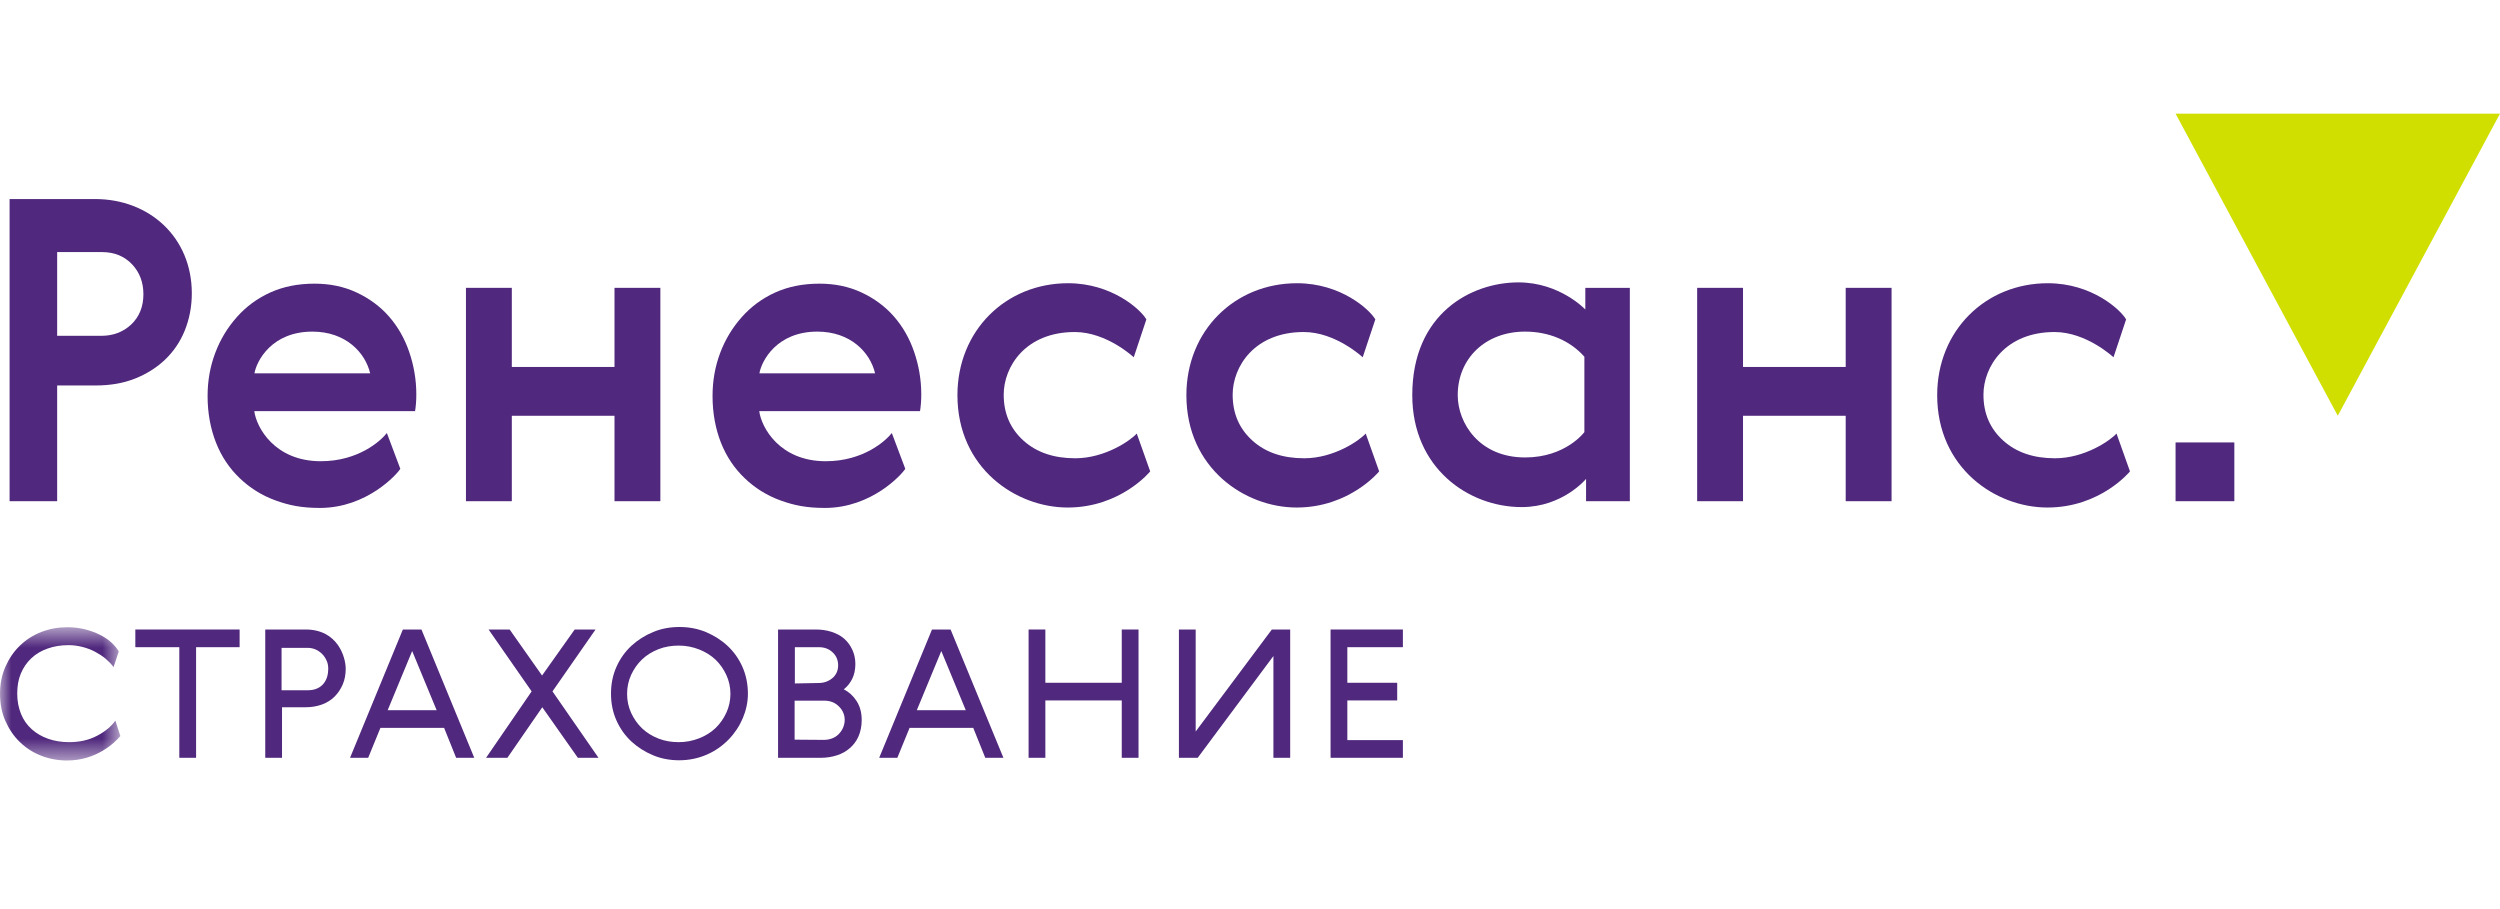 <svg width="110" height="40" viewBox="0 0 110 40" fill="none" xmlns="http://www.w3.org/2000/svg">
<path fill-rule="evenodd" clip-rule="evenodd" d="M8.125 14.554C8.329 14.054 8.44 13.499 8.44 12.906C8.44 10.453 6.587 8.758 4.181 8.758H0.422V22.053H2.515V16.961H4.2C4.829 16.961 5.403 16.869 5.922 16.665C6.44 16.461 6.884 16.183 7.255 15.832C7.625 15.48 7.921 15.054 8.125 14.554ZM4.459 14.776H2.515V11.092H4.496C5.033 11.092 5.477 11.277 5.811 11.629C6.143 11.981 6.31 12.425 6.31 12.943C6.31 13.499 6.126 13.943 5.774 14.277C5.422 14.609 4.977 14.776 4.459 14.776Z" fill="#50287D"/>
<path d="M22.52 16.146H27.038V12.665H29.056V22.053H27.038V18.294H22.52V22.053H20.502V12.665H22.52V16.146Z" fill="#50287D"/>
<path fill-rule="evenodd" clip-rule="evenodd" d="M39.24 19.053C38.981 19.387 37.999 20.294 36.333 20.294C34.309 20.294 33.5 18.813 33.407 18.09H40.481C40.517 17.868 40.536 17.628 40.536 17.35C40.536 16.702 40.425 16.073 40.221 15.48C40.018 14.887 39.721 14.369 39.333 13.925C38.944 13.48 38.462 13.128 37.907 12.869C37.351 12.61 36.74 12.481 36.055 12.481C35.334 12.481 34.685 12.61 34.111 12.869C33.537 13.128 33.037 13.499 32.63 13.962C32.222 14.424 31.908 14.943 31.685 15.536C31.463 16.128 31.352 16.758 31.352 17.424C31.352 18.183 31.482 18.868 31.722 19.479C31.963 20.09 32.315 20.609 32.76 21.035C33.204 21.46 33.722 21.794 34.333 22.016C34.944 22.238 35.495 22.349 36.296 22.349C38.368 22.349 39.703 20.849 39.832 20.627L39.24 19.053ZM33.414 16.427C33.505 15.888 34.169 14.591 35.963 14.591C37.427 14.591 38.289 15.509 38.504 16.427H33.414Z" fill="#50287D"/>
<path fill-rule="evenodd" clip-rule="evenodd" d="M17.022 19.053C16.763 19.387 15.781 20.294 14.115 20.294C12.092 20.294 11.282 18.813 11.189 18.09H18.263C18.299 17.868 18.318 17.628 18.318 17.35C18.318 16.702 18.207 16.073 18.003 15.48C17.8 14.887 17.504 14.369 17.115 13.925C16.726 13.48 16.244 13.128 15.689 12.869C15.133 12.61 14.523 12.481 13.838 12.481C13.115 12.481 12.467 12.61 11.893 12.869C11.319 13.128 10.819 13.499 10.412 13.962C10.005 14.424 9.69 14.943 9.468 15.536C9.245 16.128 9.134 16.758 9.134 17.424C9.134 18.183 9.264 18.868 9.505 19.479C9.745 20.09 10.097 20.609 10.542 21.035C10.986 21.46 11.504 21.794 12.116 22.016C12.726 22.238 13.277 22.349 14.078 22.349C16.15 22.349 17.485 20.849 17.614 20.627L17.022 19.053ZM11.196 16.427C11.287 15.888 11.951 14.591 13.745 14.591C15.209 14.591 16.071 15.509 16.287 16.427H11.196Z" fill="#50287D"/>
<path d="M57.052 22.331C54.773 22.331 52.201 20.6 52.201 17.387C52.201 14.554 54.319 12.462 57.07 12.462C59.006 12.462 60.274 13.628 60.514 14.054L59.959 15.72C59.959 15.72 58.774 14.609 57.366 14.609C55.192 14.609 54.237 16.134 54.237 17.368C54.237 18.202 54.533 18.869 55.107 19.387C55.681 19.905 56.441 20.164 57.385 20.164C58.702 20.164 59.832 19.371 60.091 19.075L60.683 20.741C60.683 20.741 59.39 22.331 57.052 22.331Z" fill="#50287D"/>
<path d="M46.978 22.331C44.699 22.331 42.127 20.6 42.127 17.387C42.127 14.554 44.245 12.462 46.996 12.462C48.932 12.462 50.2 13.628 50.44 14.054L49.885 15.72C49.885 15.72 48.7 14.609 47.292 14.609C45.119 14.609 44.163 16.134 44.163 17.368C44.163 18.202 44.46 18.869 45.033 19.387C45.608 19.905 46.367 20.164 47.311 20.164C48.629 20.164 49.758 19.371 50.017 19.075L50.609 20.741C50.609 20.741 49.316 22.331 46.978 22.331Z" fill="#50287D"/>
<path d="M90.087 22.331C87.808 22.331 85.236 20.6 85.236 17.387C85.236 14.554 87.355 12.462 90.106 12.462C92.041 12.462 93.308 13.628 93.549 14.054L92.994 15.72C92.994 15.72 91.809 14.609 90.402 14.609C88.228 14.609 87.272 16.134 87.272 17.368C87.272 18.202 87.569 18.869 88.143 19.387C88.717 19.905 89.476 20.164 90.42 20.164C91.738 20.164 92.867 19.371 93.126 19.075L93.719 20.741C93.719 20.741 92.425 22.331 90.087 22.331Z" fill="#50287D"/>
<path fill-rule="evenodd" clip-rule="evenodd" d="M69.787 21.071V22.053H71.713V12.666H69.754V13.618C69.754 13.618 68.637 12.425 66.81 12.425C64.741 12.425 62.14 13.789 62.14 17.387C62.14 20.588 64.605 22.312 66.954 22.312C68.764 22.312 69.787 21.071 69.787 21.071ZM67.103 20.128C65.086 20.128 64.14 18.615 64.14 17.387C64.14 15.784 65.348 14.591 67.103 14.591C68.153 14.591 69.082 14.984 69.713 15.696V19.012C69.713 19.012 68.896 20.128 67.103 20.128Z" fill="#50287D"/>
<path d="M76.693 16.146H81.211V12.665H83.229V22.053H81.211V18.294H76.693V22.053H74.675V12.665H76.693V16.146Z" fill="#50287D"/>
<mask id="mask0" mask-type="alpha" maskUnits="userSpaceOnUse" x="0" y="27" width="6" height="7">
<path fill-rule="evenodd" clip-rule="evenodd" d="M0 27.598H5.296V33.462H0V27.598Z" fill="white"/>
</mask>
<g mask="url(#mask0)">
<path d="M2.952 33.462C2.553 33.462 2.174 33.393 1.815 33.253C1.456 33.114 1.147 32.914 0.878 32.655C0.608 32.395 0.399 32.086 0.239 31.727C0.08 31.368 0 30.969 0 30.53C0 30.092 0.08 29.693 0.239 29.334C0.399 28.975 0.608 28.665 0.878 28.406C1.147 28.147 1.456 27.947 1.815 27.808C2.174 27.668 2.553 27.598 2.962 27.598C3.231 27.598 3.49 27.628 3.73 27.688C3.969 27.748 4.188 27.827 4.388 27.927C4.588 28.027 4.757 28.137 4.897 28.266C5.036 28.396 5.146 28.526 5.226 28.665L4.997 29.354C4.907 29.224 4.787 29.105 4.647 28.984C4.508 28.865 4.348 28.765 4.179 28.675C4.009 28.586 3.83 28.516 3.63 28.466C3.431 28.416 3.231 28.386 3.022 28.386C2.683 28.386 2.373 28.436 2.094 28.536C1.815 28.636 1.576 28.775 1.376 28.965C1.177 29.154 1.027 29.374 0.918 29.633C0.808 29.892 0.758 30.191 0.758 30.52C0.758 30.849 0.818 31.149 0.927 31.418C1.037 31.687 1.197 31.906 1.396 32.086C1.596 32.266 1.835 32.405 2.114 32.505C2.394 32.605 2.703 32.655 3.042 32.655C3.501 32.655 3.91 32.565 4.268 32.375C4.627 32.186 4.897 31.966 5.076 31.707L5.296 32.386C5.022 32.712 4.216 33.462 2.952 33.462Z" fill="#50287D"/>
</g>
<path d="M10.543 27.698V28.476H8.628V33.343H7.89V28.476H5.955V27.698H10.543Z" fill="#50287D"/>
<path fill-rule="evenodd" clip-rule="evenodd" d="M15.082 30.111C15.171 29.902 15.211 29.673 15.211 29.424C15.211 28.924 14.869 27.698 13.446 27.698H11.671V33.343H12.409V31.119H13.446C13.706 31.119 13.945 31.079 14.164 30.999C14.383 30.919 14.573 30.8 14.722 30.65C14.872 30.5 14.992 30.321 15.082 30.111ZM14.374 29.075C14.424 29.184 14.443 29.304 14.443 29.433C14.443 29.898 14.199 30.371 13.546 30.371H12.389V28.506H13.546C13.675 28.506 13.795 28.536 13.905 28.585C14.014 28.636 14.104 28.705 14.184 28.785C14.264 28.865 14.324 28.965 14.374 29.075Z" fill="#50287D"/>
<path fill-rule="evenodd" clip-rule="evenodd" d="M16.2 33.343L16.738 32.027H19.541L20.07 33.343H20.867L18.544 27.698H17.726L15.402 33.343H16.2ZM18.135 28.645L19.212 31.248H17.058L18.135 28.645Z" fill="#50287D"/>
<path d="M21.387 33.343L23.392 30.421L21.497 27.698H22.424L23.85 29.723L25.286 27.698H26.204L24.309 30.421L26.334 33.343H25.426L23.86 31.119L22.325 33.343H21.387Z" fill="#50287D"/>
<path fill-rule="evenodd" clip-rule="evenodd" d="M28.739 33.233C29.098 33.383 29.477 33.452 29.886 33.452C31.671 33.452 32.908 31.975 32.908 30.521C32.908 30.112 32.828 29.702 32.668 29.344C32.508 28.984 32.289 28.676 32.01 28.416C31.731 28.157 31.412 27.958 31.052 27.808C30.694 27.658 30.304 27.588 29.896 27.588C29.487 27.588 29.098 27.658 28.739 27.808C28.38 27.958 28.061 28.157 27.781 28.416C27.502 28.676 27.282 28.984 27.123 29.344C26.963 29.702 26.884 30.091 26.884 30.521C26.884 30.949 26.963 31.338 27.123 31.698C27.282 32.056 27.502 32.366 27.781 32.625C28.061 32.884 28.38 33.084 28.739 33.233ZM32.139 30.53C32.14 30.534 32.14 30.537 32.14 30.54V30.521C32.14 30.524 32.14 30.527 32.139 30.53ZM31.96 29.702C32.078 29.959 32.138 30.235 32.139 30.53C32.138 30.826 32.078 31.101 31.96 31.358C31.84 31.617 31.681 31.847 31.482 32.037C31.282 32.226 31.042 32.376 30.763 32.485C30.484 32.594 30.185 32.655 29.865 32.655C29.547 32.655 29.247 32.605 28.968 32.495C28.689 32.385 28.45 32.236 28.25 32.047C28.051 31.857 27.891 31.627 27.771 31.369C27.652 31.109 27.592 30.829 27.592 30.53C27.592 30.231 27.652 29.952 27.771 29.692C27.891 29.433 28.051 29.204 28.25 29.015C28.45 28.825 28.689 28.676 28.968 28.566C29.247 28.456 29.547 28.406 29.865 28.406C30.185 28.406 30.484 28.466 30.763 28.576C31.042 28.686 31.282 28.835 31.482 29.024C31.681 29.214 31.84 29.443 31.96 29.702Z" fill="#50287D"/>
<path fill-rule="evenodd" clip-rule="evenodd" d="M37.686 30.84C37.536 30.61 37.347 30.441 37.127 30.331L37.137 30.321C37.287 30.201 37.407 30.052 37.496 29.872C37.586 29.693 37.636 29.473 37.636 29.214C37.636 28.975 37.586 28.765 37.496 28.576C37.407 28.387 37.287 28.227 37.137 28.097C36.988 27.967 36.798 27.868 36.579 27.798C36.359 27.728 36.13 27.698 35.881 27.698H34.235V33.343H36.13C36.379 33.343 36.609 33.303 36.828 33.233C37.048 33.163 37.237 33.054 37.397 32.914C37.556 32.774 37.686 32.605 37.776 32.396C37.866 32.186 37.915 31.947 37.915 31.677C37.915 31.348 37.836 31.069 37.686 30.84ZM36.02 30.052C36.249 30.052 36.449 29.982 36.619 29.843C36.788 29.703 36.878 29.513 36.878 29.274C36.878 29.045 36.798 28.855 36.638 28.706C36.479 28.555 36.28 28.476 36.03 28.476H34.974V30.072L36.02 30.052ZM36.249 32.555C36.369 32.555 36.489 32.535 36.599 32.495C36.708 32.455 36.808 32.396 36.888 32.316C36.968 32.236 37.038 32.146 37.087 32.036C37.137 31.926 37.167 31.807 37.167 31.677C37.167 31.458 37.087 31.258 36.918 31.089C36.749 30.919 36.539 30.83 36.28 30.83H34.963V32.545L36.249 32.555Z" fill="#50287D"/>
<path fill-rule="evenodd" clip-rule="evenodd" d="M39.483 33.343L40.021 32.027H42.823L43.352 33.343H44.15L41.826 27.698H41.008L38.685 33.343H39.483ZM41.417 28.645L42.494 31.248H40.34L41.417 28.645Z" fill="#50287D"/>
<path d="M45.996 27.698V30.042H49.357V27.698H50.095V33.343H49.357V30.819H45.996V33.343H45.258V27.698H45.996Z" fill="#50287D"/>
<path d="M56.03 33.343V28.865L52.699 33.343H51.872V27.698H52.61V32.186L55.961 27.698H56.768V33.343H56.03Z" fill="#50287D"/>
<path d="M61.727 27.698V28.476H59.283V30.042H61.477V30.819H59.283V32.565H61.727V33.343H58.545V27.698H61.727Z" fill="#50287D"/>
<path d="M95.725 22.053H98.311V19.467H95.725V22.053Z" fill="#50287D"/>
<path d="M102.862 18.294L95.725 5H110L102.862 18.294Z" fill="#D0DF00"/>
</svg>
